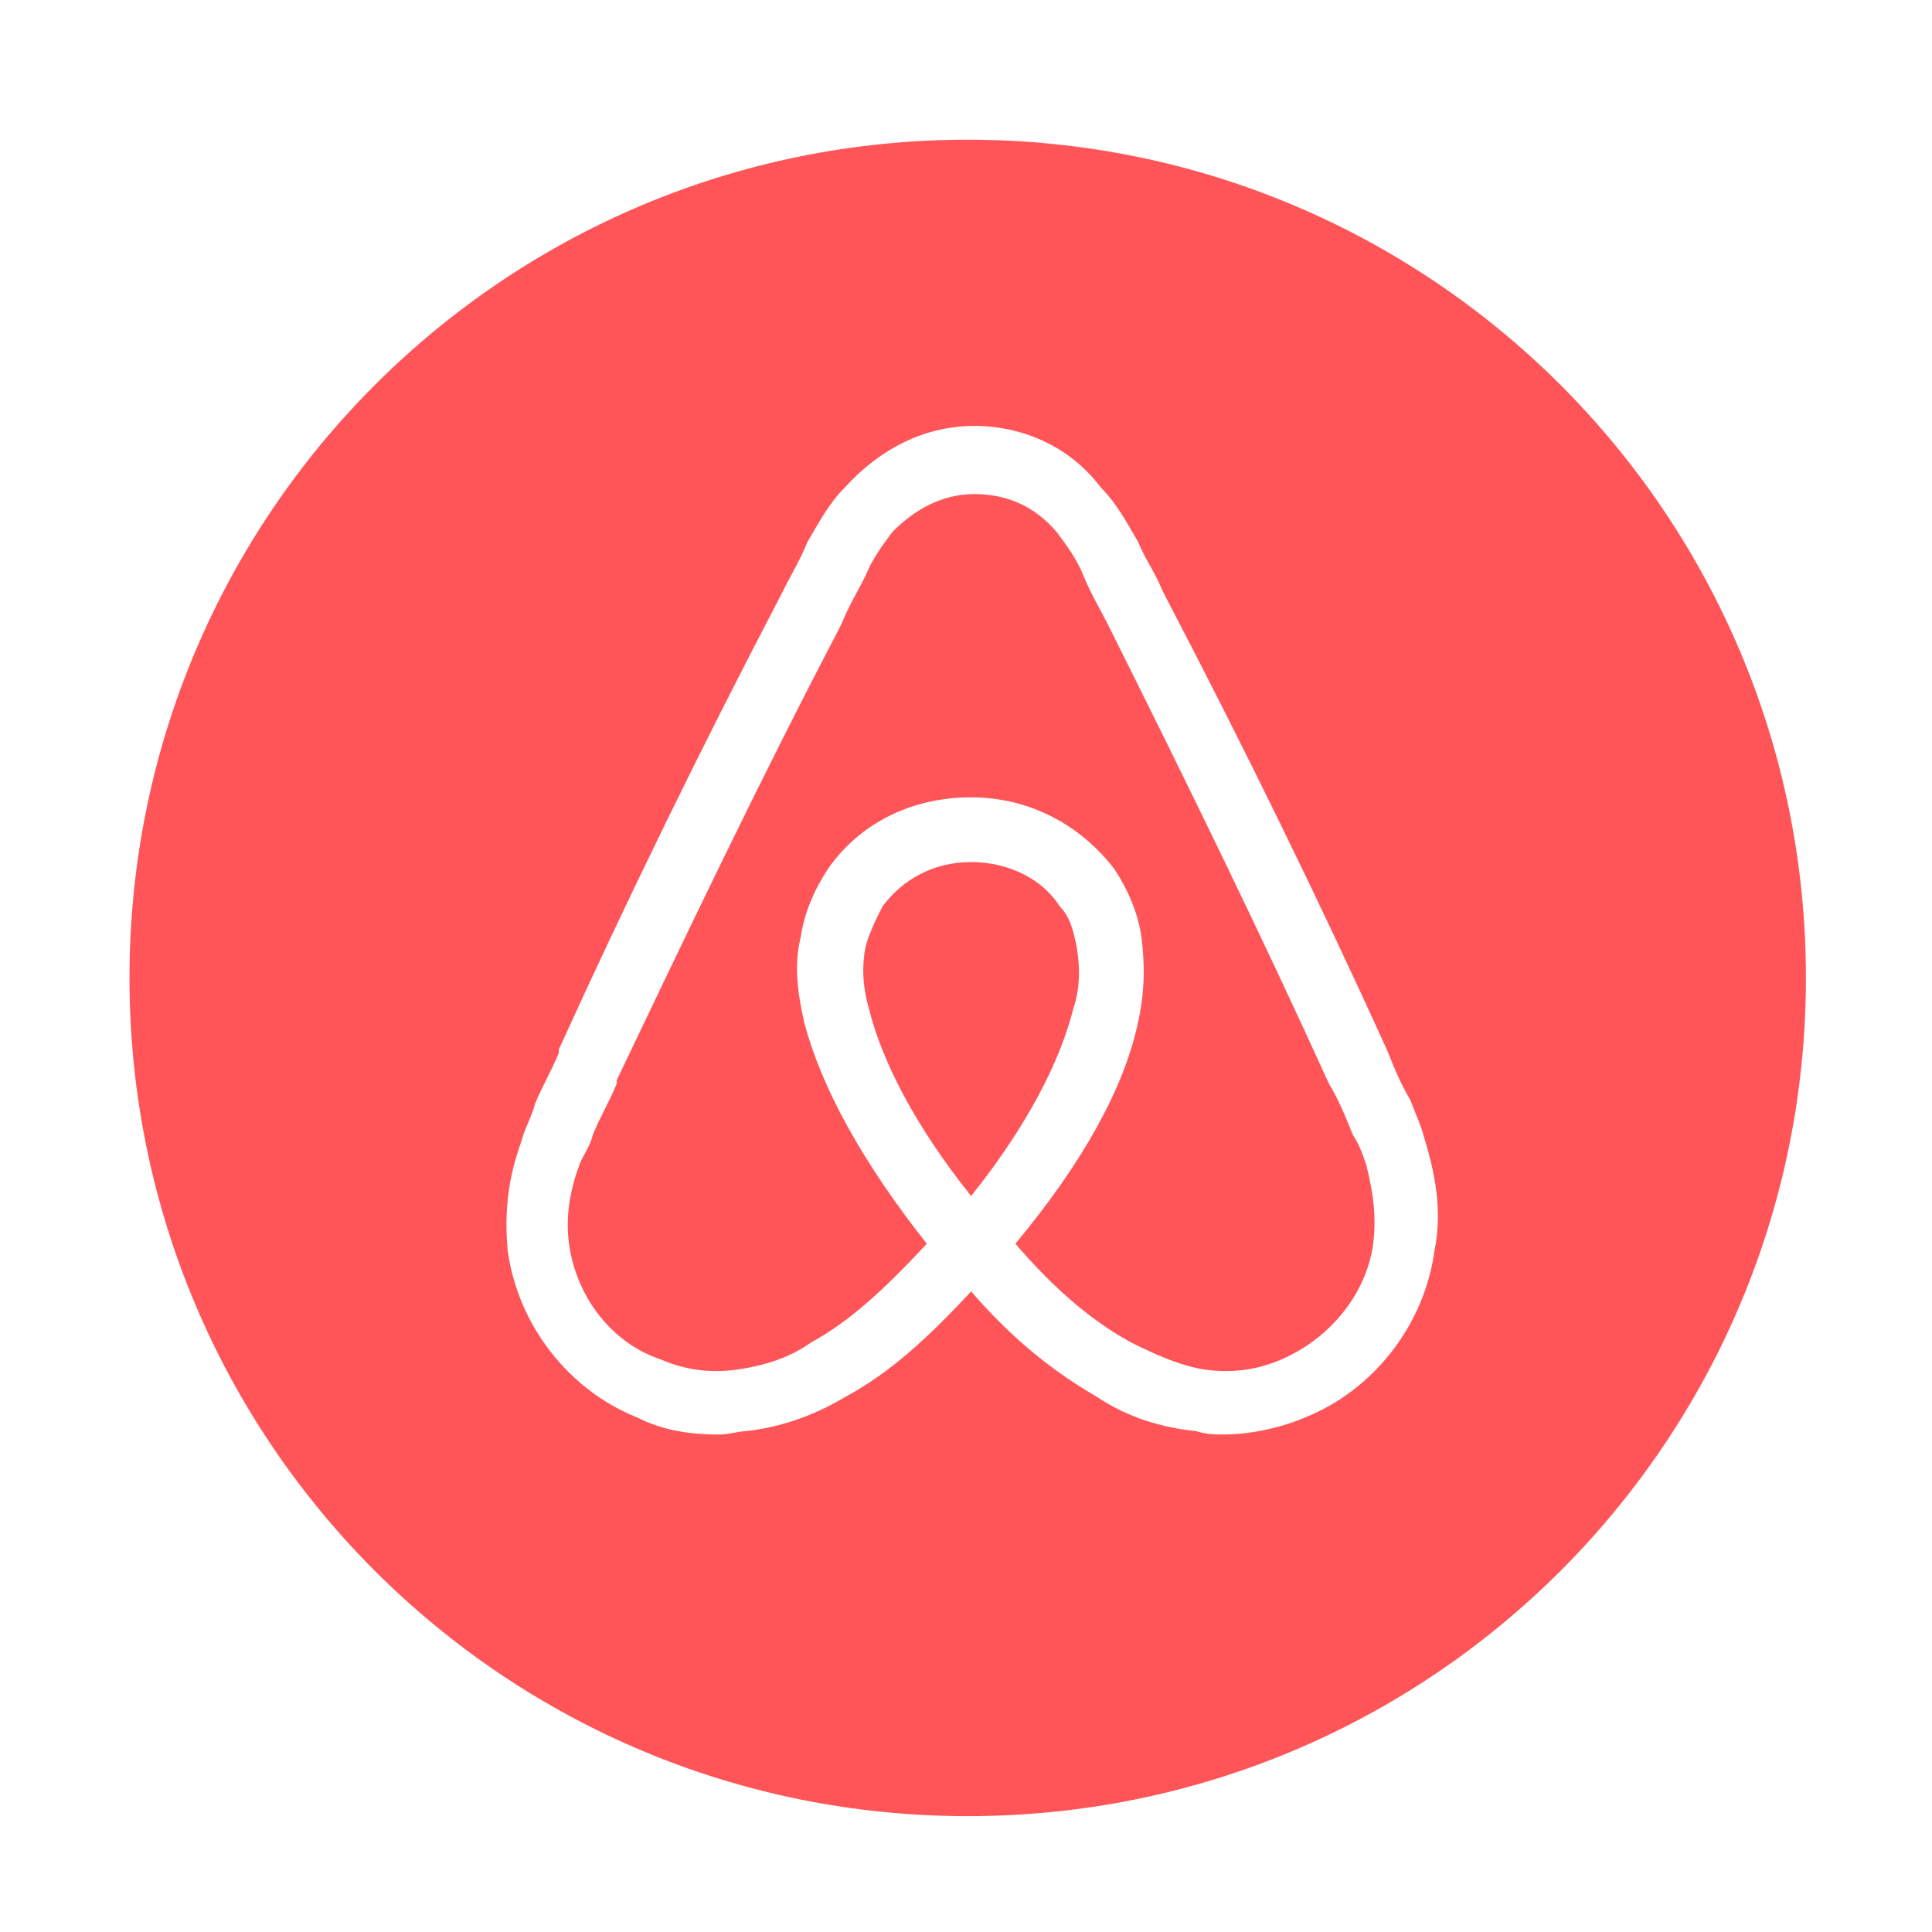 <?xml version="1.0" encoding="utf-8"?>
<!-- Generator: Adobe Illustrator 23.0.1, SVG Export Plug-In . SVG Version: 6.00 Build 0)  -->
<svg version="1.1" id="Layer_1" xmlns="http://www.w3.org/2000/svg" xmlns:xlink="http://www.w3.org/1999/xlink" x="0px" y="0px"
	 viewBox="0 0 56.7 56.7" style="enable-background:new 0 0 56.7 56.7;" xml:space="preserve">
<style type="text/css">
	.st0{fill:#FF5559;}
</style>
<g>
	<path class="st0" d="M28.4,4.1c-13.6,0-24.6,11-24.6,24.6s11,24.6,24.6,24.6C42,53.3,53,42.3,53,28.7S42,4.1,28.4,4.1z M42.1,36.7
		c-0.3,2.2-1.8,4.1-3.8,4.9c-0.7,0.3-1.6,0.5-2.4,0.5c-0.2,0-0.5,0-0.8-0.1c-1-0.1-2-0.4-2.9-1c-1.2-0.7-2.4-1.6-3.7-3.1
		c-1.3,1.4-2.4,2.4-3.7,3.1c-1,0.6-2,0.9-2.9,1c-0.2,0-0.5,0.1-0.8,0.1c-0.8,0-1.6-0.1-2.4-0.5c-2-0.8-3.5-2.7-3.8-4.9
		c-0.1-1.1,0-2.1,0.4-3.2c0.1-0.4,0.3-0.7,0.4-1.1c0.2-0.5,0.5-1,0.7-1.5l0-0.1c2-4.4,4.2-8.9,6.5-13.3l0.1-0.2
		c0.2-0.4,0.5-0.9,0.7-1.4c0.3-0.5,0.6-1.1,1.1-1.6c1-1.1,2.3-1.8,3.8-1.8c1.4,0,2.8,0.6,3.7,1.8c0.5,0.5,0.8,1.1,1.1,1.6
		c0.2,0.5,0.5,0.9,0.7,1.4l0.1,0.2c2.3,4.4,4.5,8.9,6.5,13.3l0,0c0.2,0.5,0.4,1,0.7,1.5c0.1,0.3,0.3,0.7,0.4,1.1
		C42.2,34.7,42.3,35.7,42.1,36.7z"/>
</g>
<g>
	<path class="st0" d="M31.6,27.8c-0.1-0.5-0.2-0.9-0.5-1.2c-0.5-0.8-1.5-1.3-2.6-1.3c-1.1,0-2,0.5-2.6,1.3c-0.2,0.4-0.4,0.8-0.5,1.2
		c-0.1,0.5-0.1,1.1,0.1,1.8c0.4,1.6,1.4,3.5,3,5.5c1.6-2,2.6-3.9,3-5.5C31.7,29,31.7,28.4,31.6,27.8z"/>
</g>
<g>
	<path class="st0" d="M39.7,33.3c-0.2-0.5-0.4-1-0.7-1.5v0c-2-4.4-4.2-8.9-6.4-13.3l-0.1-0.2c-0.2-0.4-0.5-0.9-0.7-1.4
		c-0.2-0.5-0.5-0.9-0.8-1.3c-0.6-0.7-1.4-1.1-2.4-1.1c-0.9,0-1.7,0.4-2.4,1.1c-0.3,0.4-0.6,0.8-0.8,1.3c-0.2,0.4-0.5,0.9-0.7,1.4
		l-0.1,0.2c-2.3,4.4-4.4,8.8-6.5,13.2l0,0.1c-0.2,0.5-0.5,1-0.7,1.5c-0.1,0.4-0.3,0.6-0.4,0.9c-0.3,0.8-0.4,1.6-0.3,2.3
		c0.2,1.5,1.2,2.9,2.7,3.4c0.7,0.3,1.4,0.4,2.2,0.3c0.7-0.1,1.5-0.3,2.2-0.8c1.1-0.6,2.1-1.5,3.4-2.9c-1.9-2.4-3.1-4.6-3.6-6.5
		c-0.2-0.9-0.3-1.7-0.1-2.5c0.1-0.7,0.4-1.4,0.8-2c0.9-1.3,2.4-2.1,4.2-2.1c1.7,0,3.2,0.8,4.2,2.1c0.4,0.6,0.7,1.3,0.8,2
		c0.1,0.8,0.1,1.6-0.1,2.5c-0.4,1.9-1.6,4.1-3.6,6.5c1.2,1.4,2.3,2.3,3.4,2.9c0.8,0.4,1.5,0.7,2.2,0.8c0.8,0.1,1.5,0,2.2-0.3
		c1.4-0.6,2.5-1.9,2.7-3.4c0.1-0.8,0-1.5-0.2-2.3C40,33.9,39.9,33.6,39.7,33.3z"/>
</g>
</svg>
